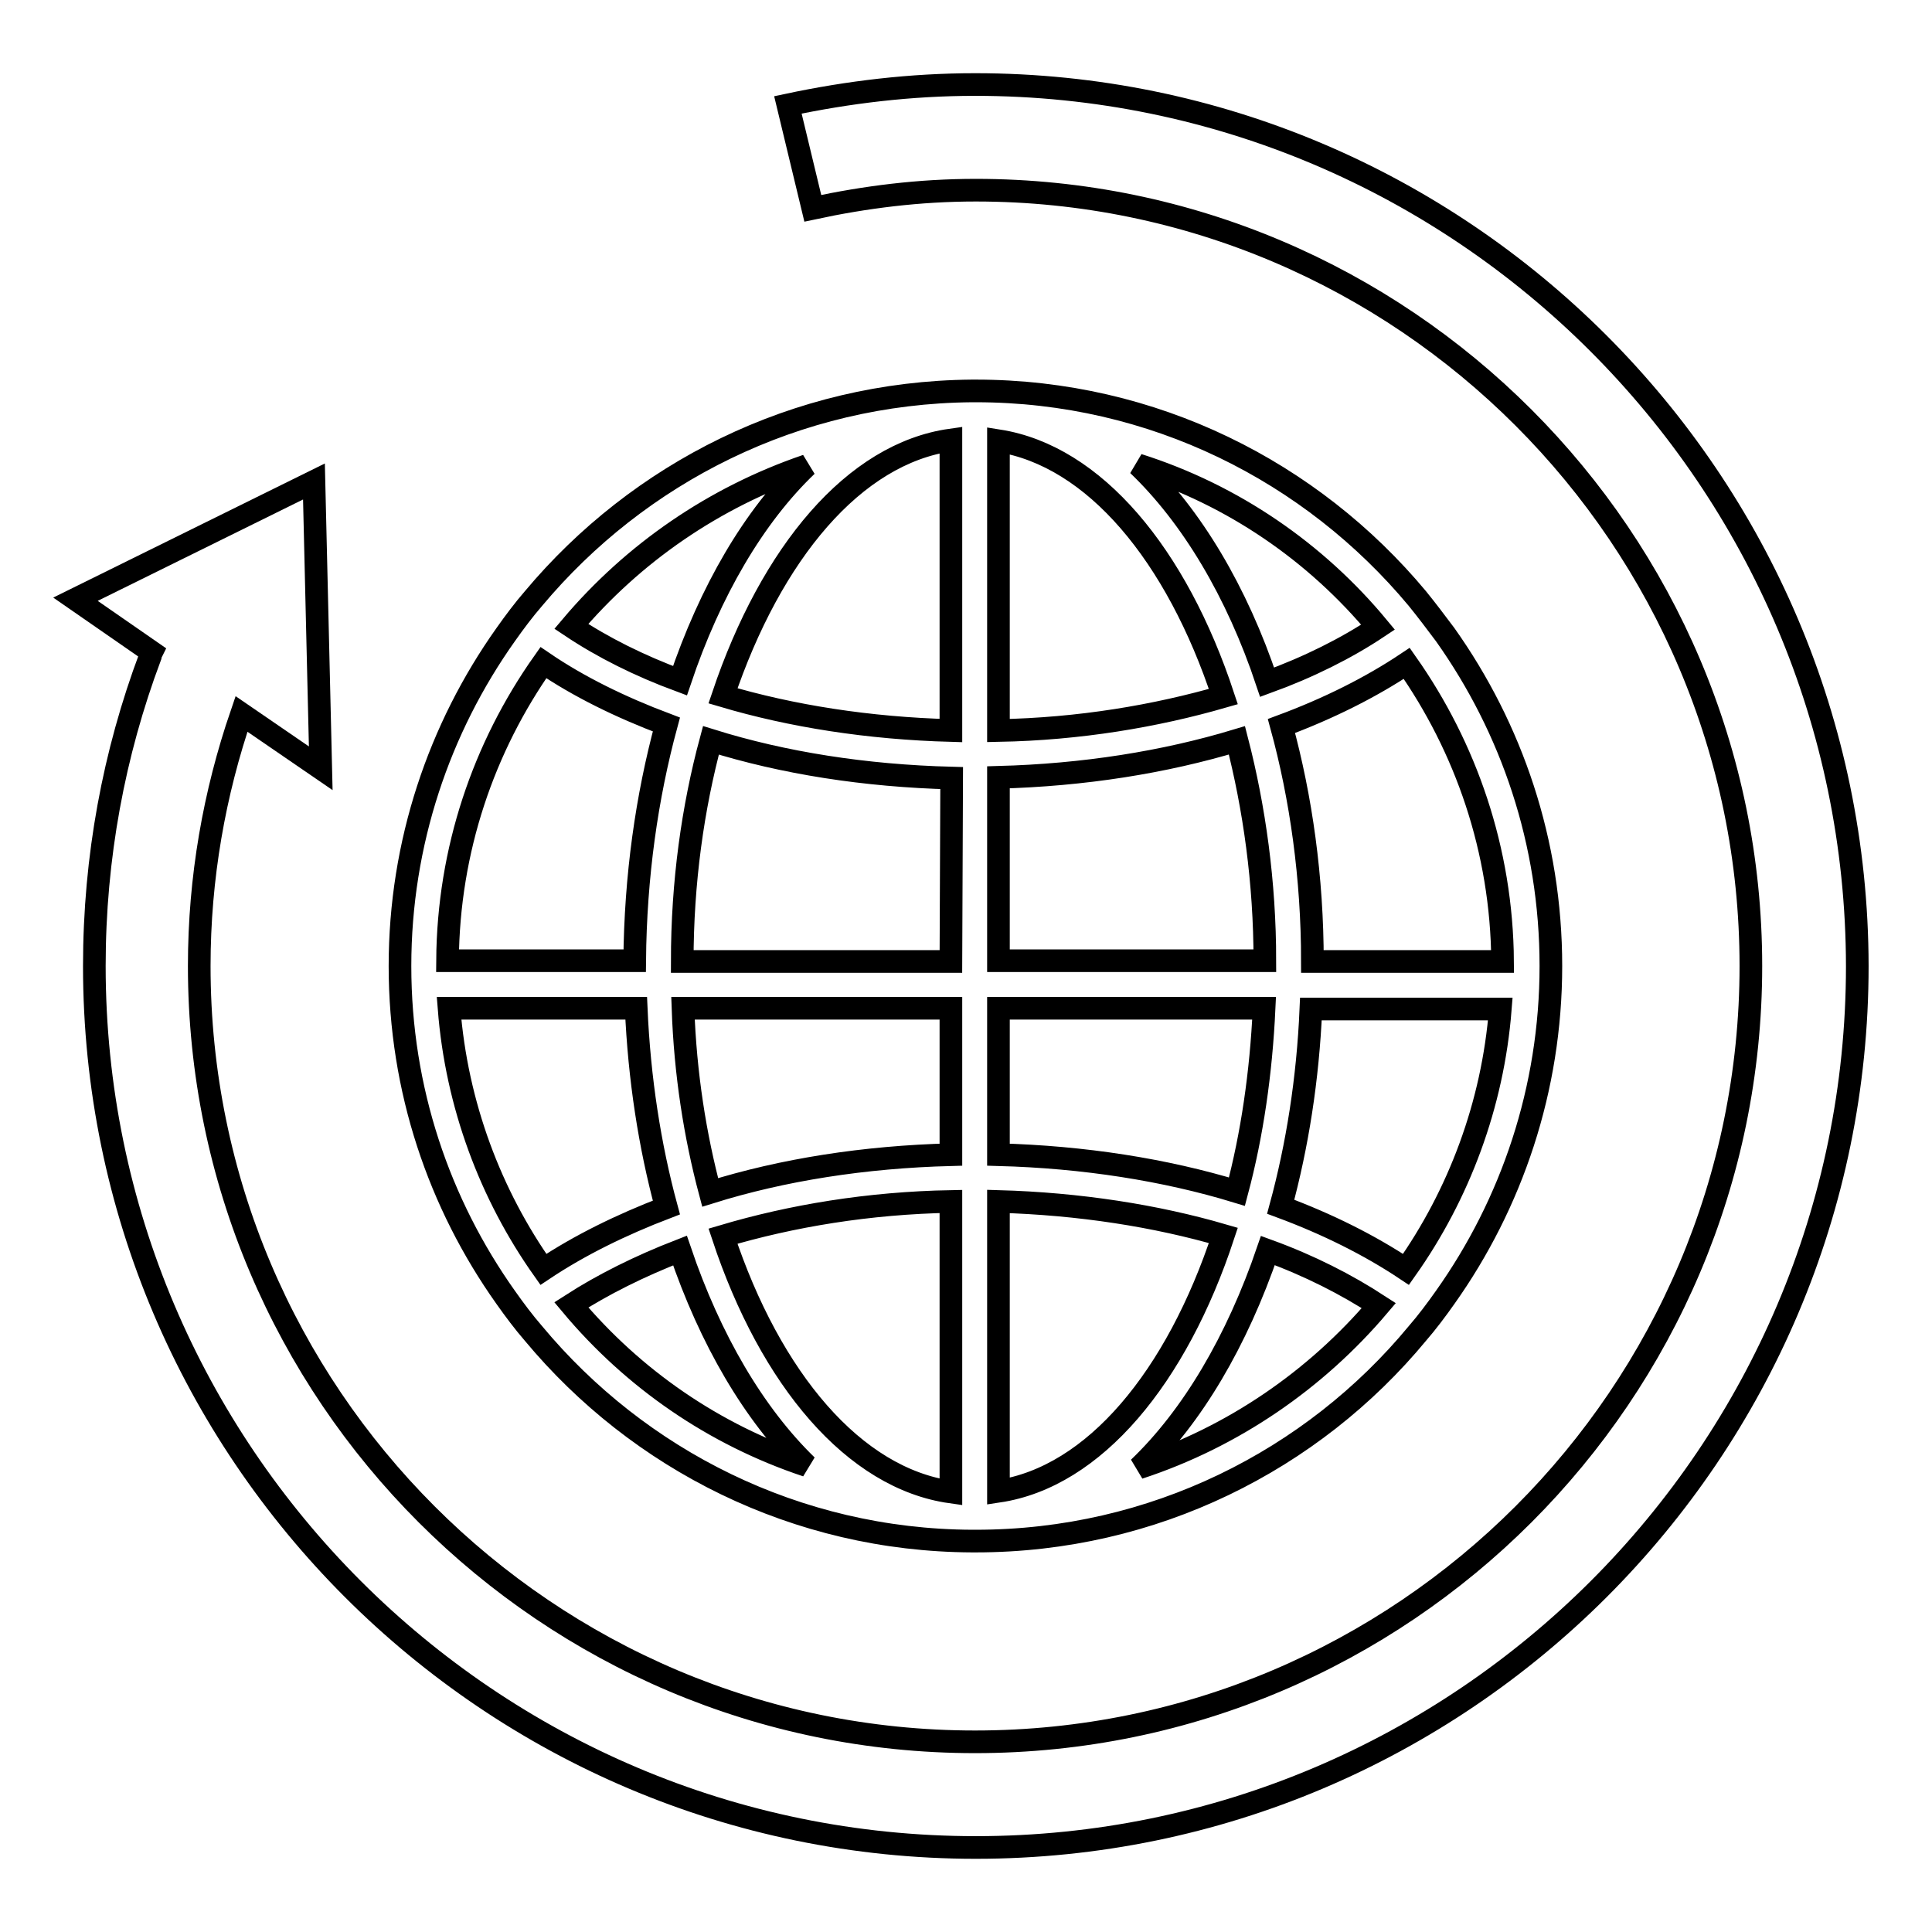 <?xml version="1.0" encoding="utf-8"?>
<!-- Svg Vector Icons : http://www.onlinewebfonts.com/icon -->
<!DOCTYPE svg PUBLIC "-//W3C//DTD SVG 1.1//EN" "http://www.w3.org/Graphics/SVG/1.1/DTD/svg11.dtd">
<svg version="1.1" xmlns="http://www.w3.org/2000/svg" xmlns:xlink="http://www.w3.org/1999/xlink" x="0px" y="0px" viewBox="0 0 256 256" enable-background="new 0 0 256 256" xml:space="preserve">
<g><g><g><g><path stroke-width="3" fill-opacity="0" stroke="#000000"  d="M70.7,176.7c13.9,16.7,34.8,27.4,58.1,27.5c0.1,0,0.2,0,0.3,0c0,0,0,0,0.1,0c0,0,0.1,0,0.1,0c23.5,0,44.6-10.7,58.5-27.5c1.3-1.5,2.5-3.1,3.7-4.8c8.8-12.4,14-27.6,14-43.9c0-16.4-5.2-31.5-14-43.9c-1.2-1.6-2.4-3.2-3.7-4.8c-14-16.8-35-27.5-58.5-27.5c0,0-0.1,0-0.1,0c0,0,0,0-0.1,0c-0.1,0-0.2,0-0.3,0C105.4,52,84.6,62.7,70.7,79.3c-1.3,1.5-2.5,3.1-3.7,4.8c-8.8,12.4-14,27.6-14,43.9c0,16.4,5.2,31.5,14,43.9C68.2,173.6,69.4,175.2,70.7,176.7z M150.9,194.5c7.1-6.8,13-16.8,17.1-28.8c5.5,2,10.4,4.5,14.7,7.3C174.4,182.8,163.4,190.4,150.9,194.5z M186.3,168.2c-4.8-3.2-10.4-6-16.6-8.3c2.2-8.1,3.6-16.9,4-26.2h25.1C197.8,146.4,193.3,158.3,186.3,168.2z M199.1,127.4h-25.2c0-11.1-1.5-21.7-4.1-31.2c6.2-2.3,11.8-5.1,16.6-8.3C194.2,99,199,112.6,199.1,127.4z M182.6,83.1c-4.2,2.8-9.2,5.3-14.7,7.3c-4-12-10-22-17.1-28.8C163.4,65.6,174.4,73.2,182.6,83.1z M132.3,58.4c12.7,2,23.6,15.1,29.8,33.9c-9,2.6-19.1,4.3-29.8,4.5V58.4z M132.3,103c11.3-0.3,22-2,31.6-4.9c2.3,8.9,3.7,18.8,3.7,29.2h-35.3V103z M132.3,133.6h35.2c-0.4,8.6-1.6,16.8-3.6,24.3c-9.5-2.9-20.3-4.6-31.6-4.9V133.6L132.3,133.6z M132.3,159.2c10.7,0.3,20.9,1.9,29.8,4.5c-6.2,18.8-17.1,32-29.8,33.9V159.2z M75.7,172.9c4.2-2.7,9-5.1,14.4-7.2c4,11.8,9.8,21.7,16.8,28.5C94.6,190.1,83.9,182.7,75.7,172.9z M126,197.7c-12.8-1.8-23.9-14.9-30.2-33.9c9.1-2.7,19.3-4.4,30.2-4.6V197.7z M126,153c-11.5,0.3-22.3,2-31.9,5c-2-7.5-3.3-15.7-3.6-24.4H126V153z M126,127.4H90.4c0-10.5,1.4-20.4,3.8-29.3c9.6,3,20.4,4.7,31.9,5L126,127.4L126,127.4z M126,58.3v38.5c-10.9-0.3-21.1-1.9-30.2-4.6C102.2,73.2,113.2,60.1,126,58.3z M106.9,61.7c-7,6.7-12.8,16.6-16.8,28.5c-5.4-2-10.2-4.4-14.4-7.2C83.9,73.3,94.6,65.9,106.9,61.7z M72,87.8c4.7,3.2,10.2,5.9,16.3,8.2c-2.6,9.6-4.1,20.1-4.2,31.3H59.3C59.4,112.6,64.1,99,72,87.8z M84.3,133.6c0.4,9.3,1.8,18.3,4,26.4c-6,2.3-11.5,5-16.3,8.2c-7-9.9-11.5-21.8-12.5-34.6H84.3L84.3,133.6z"/><path stroke-width="3" fill-opacity="0" stroke="#000000"  d="M129.2,11.2c-8.5,0-16.8,1-24.8,2.7l3.3,13.7c7-1.5,14.1-2.4,21.6-2.4C185.9,25.2,232,71.3,232,128c0,56.7-46.1,102.8-102.8,102.8c-56.7,0-102.8-46.1-102.8-102.8c0-11.7,2-22.9,5.6-33.4l10.5,7.2l-0.9-38L10,79.4l10.1,7c-0.1,0.2-0.2,0.4-0.2,0.6c0,0,0,0,0,0l0,0c-4.8,12.8-7.4,26.6-7.4,41c0,64.4,52.4,116.8,116.8,116.8c64.4,0,116.8-52.4,116.8-116.8C246,63.6,193.6,11.2,129.2,11.2z"/></g></g><g></g><g></g><g></g><g></g><g></g><g></g><g></g><g></g><g></g><g></g><g></g><g></g><g></g><g></g><g></g></g></g>
</svg>